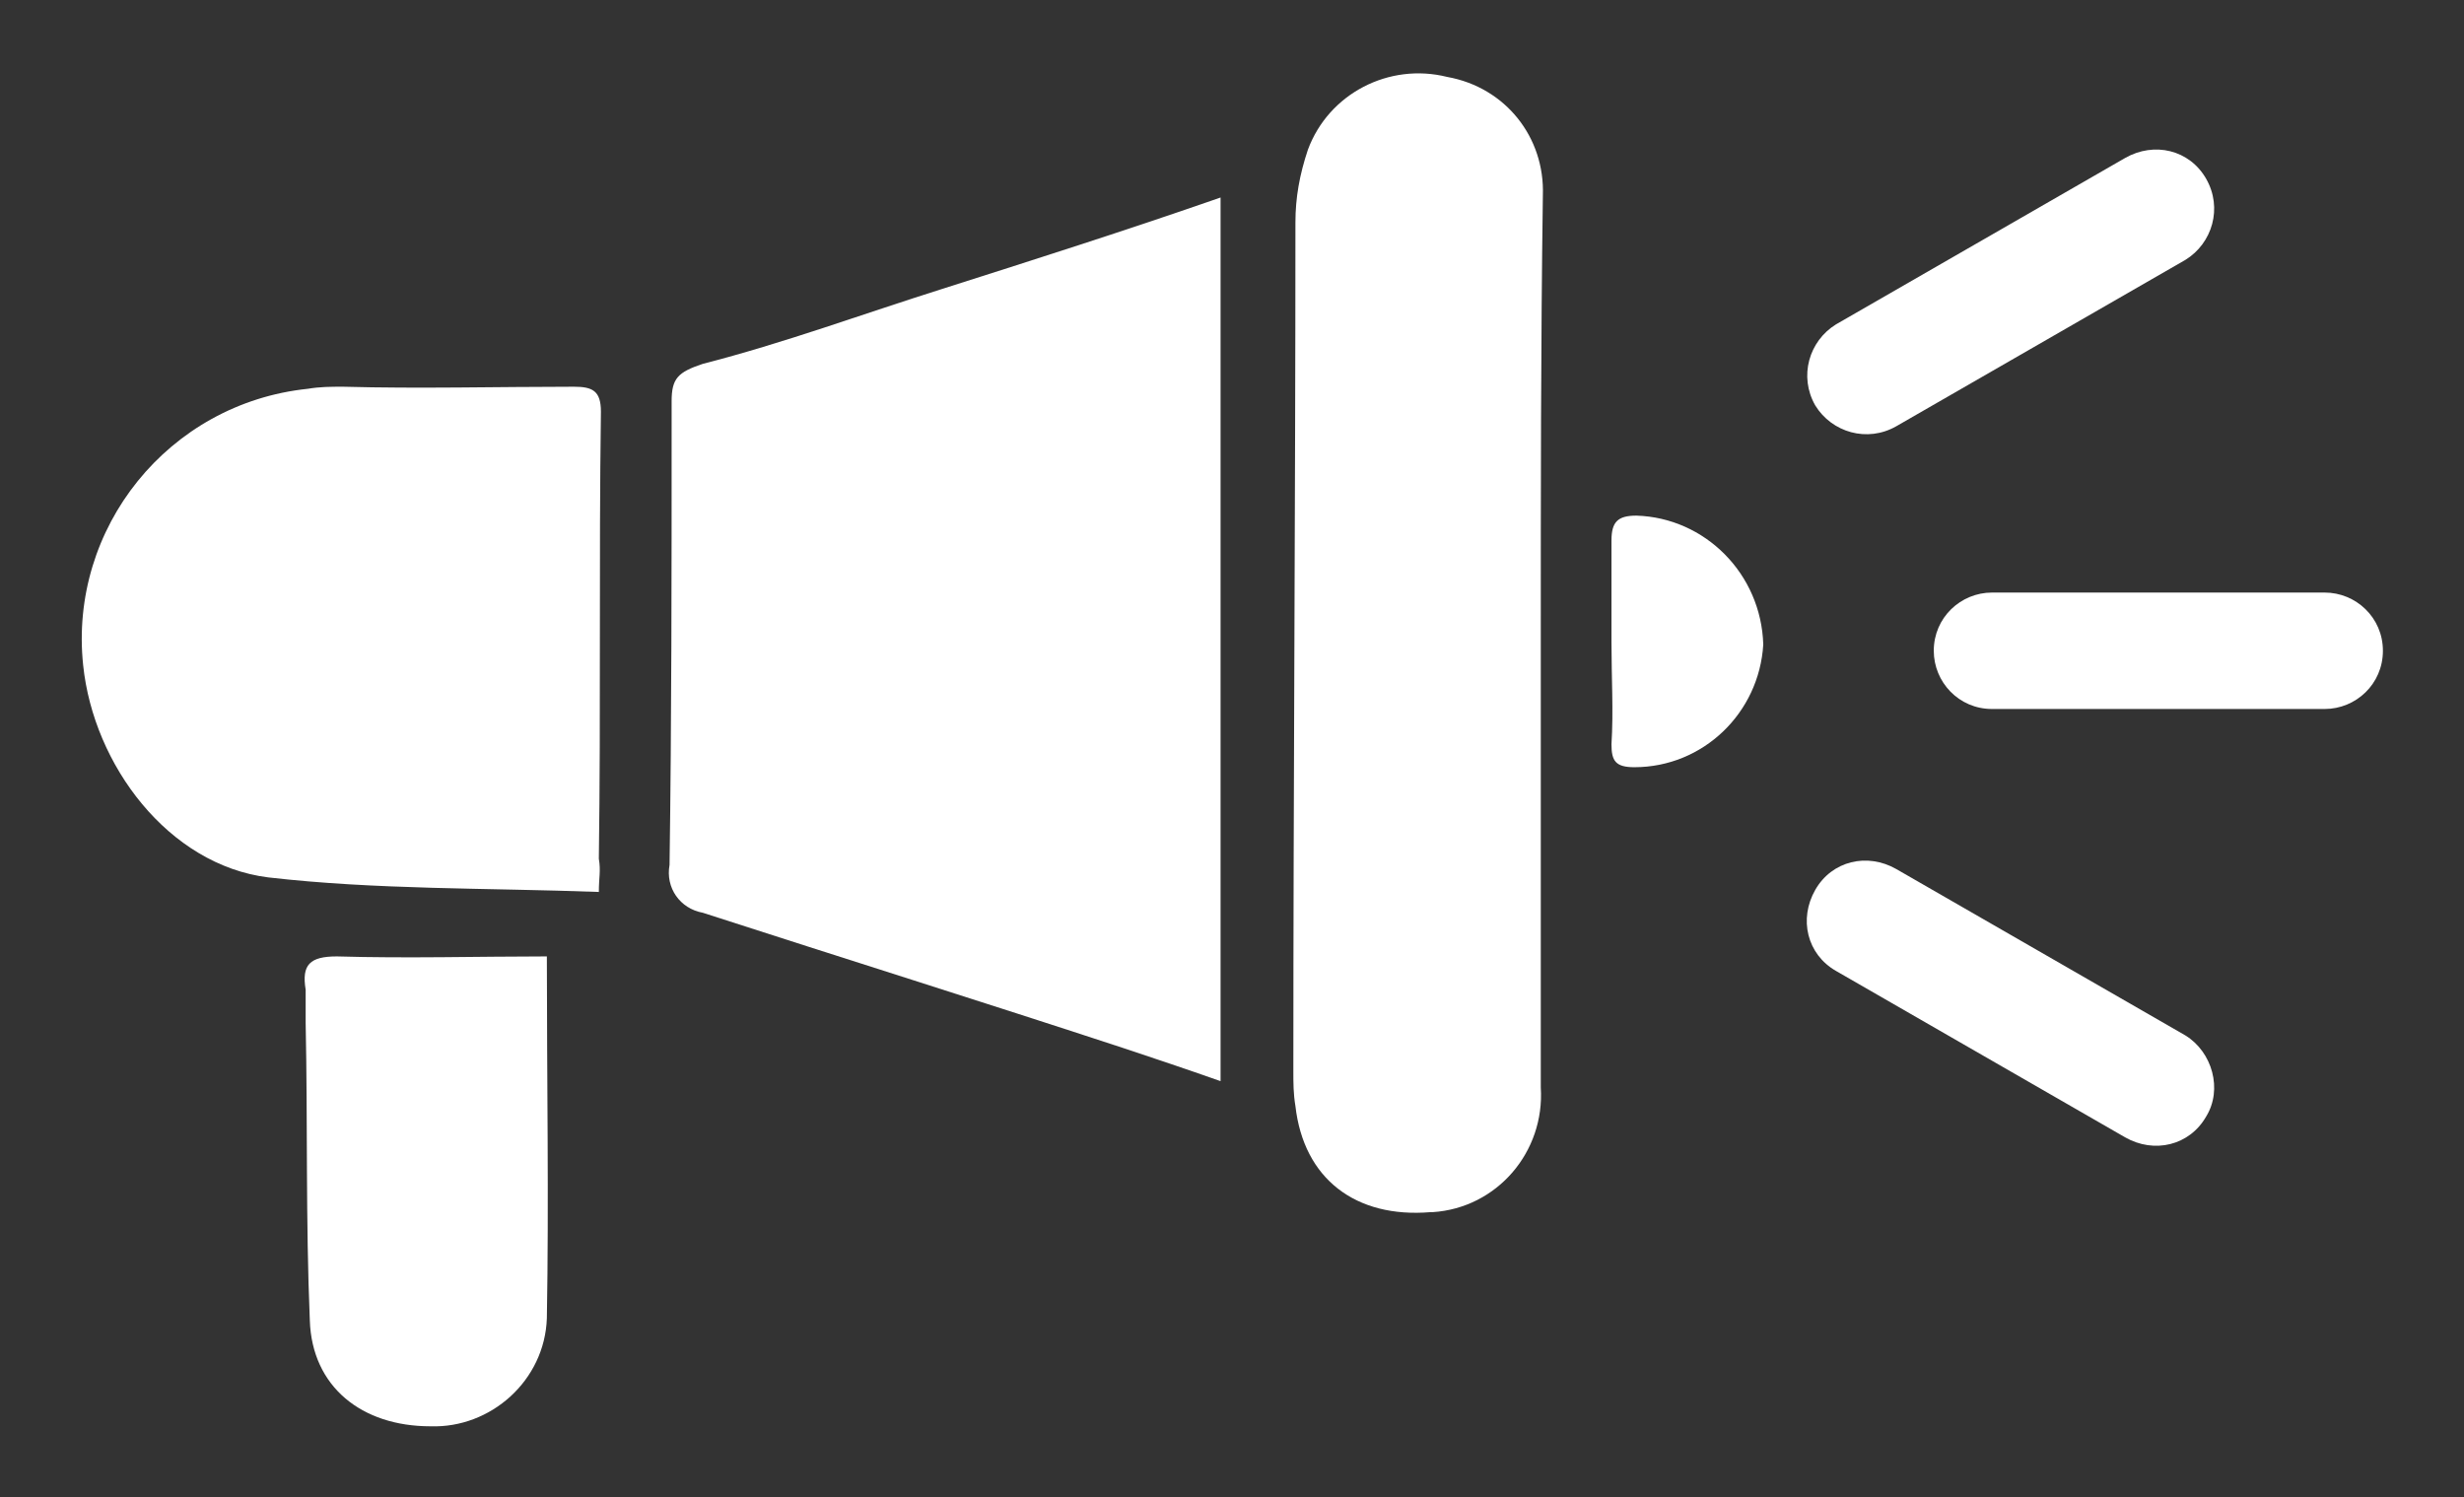 <?xml version="1.0" encoding="utf-8"?>
<!-- Generator: Adobe Illustrator 27.7.0, SVG Export Plug-In . SVG Version: 6.00 Build 0)  -->
<svg version="1.1" id="Layer_1" xmlns="http://www.w3.org/2000/svg" xmlns:xlink="http://www.w3.org/1999/xlink" x="0px" y="0px"
	 viewBox="0 0 118.5 72" style="enable-background:new 0 0 118.5 72;" xml:space="preserve">
<rect x="0" y="0" width="118.5" height="72" fill="#333333" stroke="none"/>
<style type="text/css">
	.st0{fill:#FFFFFF;}
</style>
<path id="Path_244" class="st0" d="M58.7,9.5V52c-1.7-0.6-3.2-1.1-4.7-1.6c-6.7-2.2-13.4-4.3-20.2-6.5c-1.1-0.2-1.8-1.2-1.6-2.3
	c0,0,0,0,0,0c0.1-7,0.1-14,0.1-21c0-0.4,0-0.9,0-1.3c0-1.1,0.3-1.4,1.5-1.8c3.9-1,7.7-2.4,11.5-3.6C49.7,12.5,54.1,11.1,58.7,9.5"/>
<path id="Path_245" class="st0" d="M74.1,31c0,7.1,0,14.2,0,21.3c0.2,3.1-2.1,5.8-5.2,6c0,0-0.1,0-0.1,0c-3.6,0.3-6.1-1.6-6.5-5.1
	c-0.1-0.6-0.1-1.1-0.1-1.7c0-13.6,0.1-27.2,0.1-40.8c0-1.2,0.2-2.3,0.6-3.5c1-2.7,3.9-4.2,6.7-3.5c2.8,0.5,4.7,2.9,4.6,5.7
	C74.1,16.5,74.1,23.8,74.1,31L74.1,31z"/>
<path id="Path_246" class="st0" d="M28.8,42.9c-5.4-0.2-10.7-0.1-15.9-0.7C8.1,41.6,4.5,36.8,4,32c-0.7-6.6,4.1-12.6,10.8-13.3
	c0.6-0.1,1.1-0.1,1.7-0.1c3.7,0.1,7.4,0,11.1,0c0.9,0,1.3,0.2,1.3,1.2c-0.1,7.2,0,14.4-0.1,21.5C28.9,41.9,28.8,42.2,28.8,42.9"/>
<path id="Path_247" class="st0" d="M26.3,46c0,5.9,0.1,11.7,0,17.4c-0.1,3-2.7,5.3-5.6,5.2c-3.3,0-5.7-1.9-5.8-5.1
	c-0.2-4.8-0.1-9.5-0.2-14.3c0-0.5,0-1,0-1.6c-0.2-1.2,0.2-1.6,1.5-1.6C19.6,46.1,23,46,26.3,46"/>
<path id="Path_248" class="st0" d="M77.5,30.9c0-1.6,0-3.2,0-4.9c0-0.9,0.3-1.2,1.2-1.2c3.3,0.1,6,2.8,6.1,6.2
	c-0.2,3.3-2.9,5.9-6.2,5.9c-0.9,0-1.1-0.3-1.1-1.1C77.6,34.2,77.5,32.6,77.5,30.9"/>
<path id="Rectangle_596" class="st0" d="M106.1,8.6L106.1,8.6c0.8,1.4,0.3,3.1-1,3.9l-13.9,8c-1.4,0.8-3.1,0.3-3.9-1l0,0
	c-0.8-1.4-0.3-3.1,1-3.9l13.9-8C103.6,6.8,105.3,7.2,106.1,8.6z"/>
<path id="Rectangle_597" class="st0" d="M114.6,31.3L114.6,31.3c0,1.6-1.3,2.8-2.8,2.8h-16c-1.6,0-2.8-1.3-2.8-2.8l0,0
	c0-1.6,1.3-2.8,2.8-2.8h16C113.3,28.5,114.6,29.7,114.6,31.3z"/>
<path id="Rectangle_598" class="st0" d="M106.1,53.7L106.1,53.7c-0.8,1.4-2.5,1.8-3.9,1l-13.9-8c-1.4-0.8-1.8-2.5-1-3.9l0,0
	c0.8-1.4,2.5-1.8,3.9-1l13.9,8C106.4,50.6,106.9,52.4,106.1,53.7z"/>
</svg>
